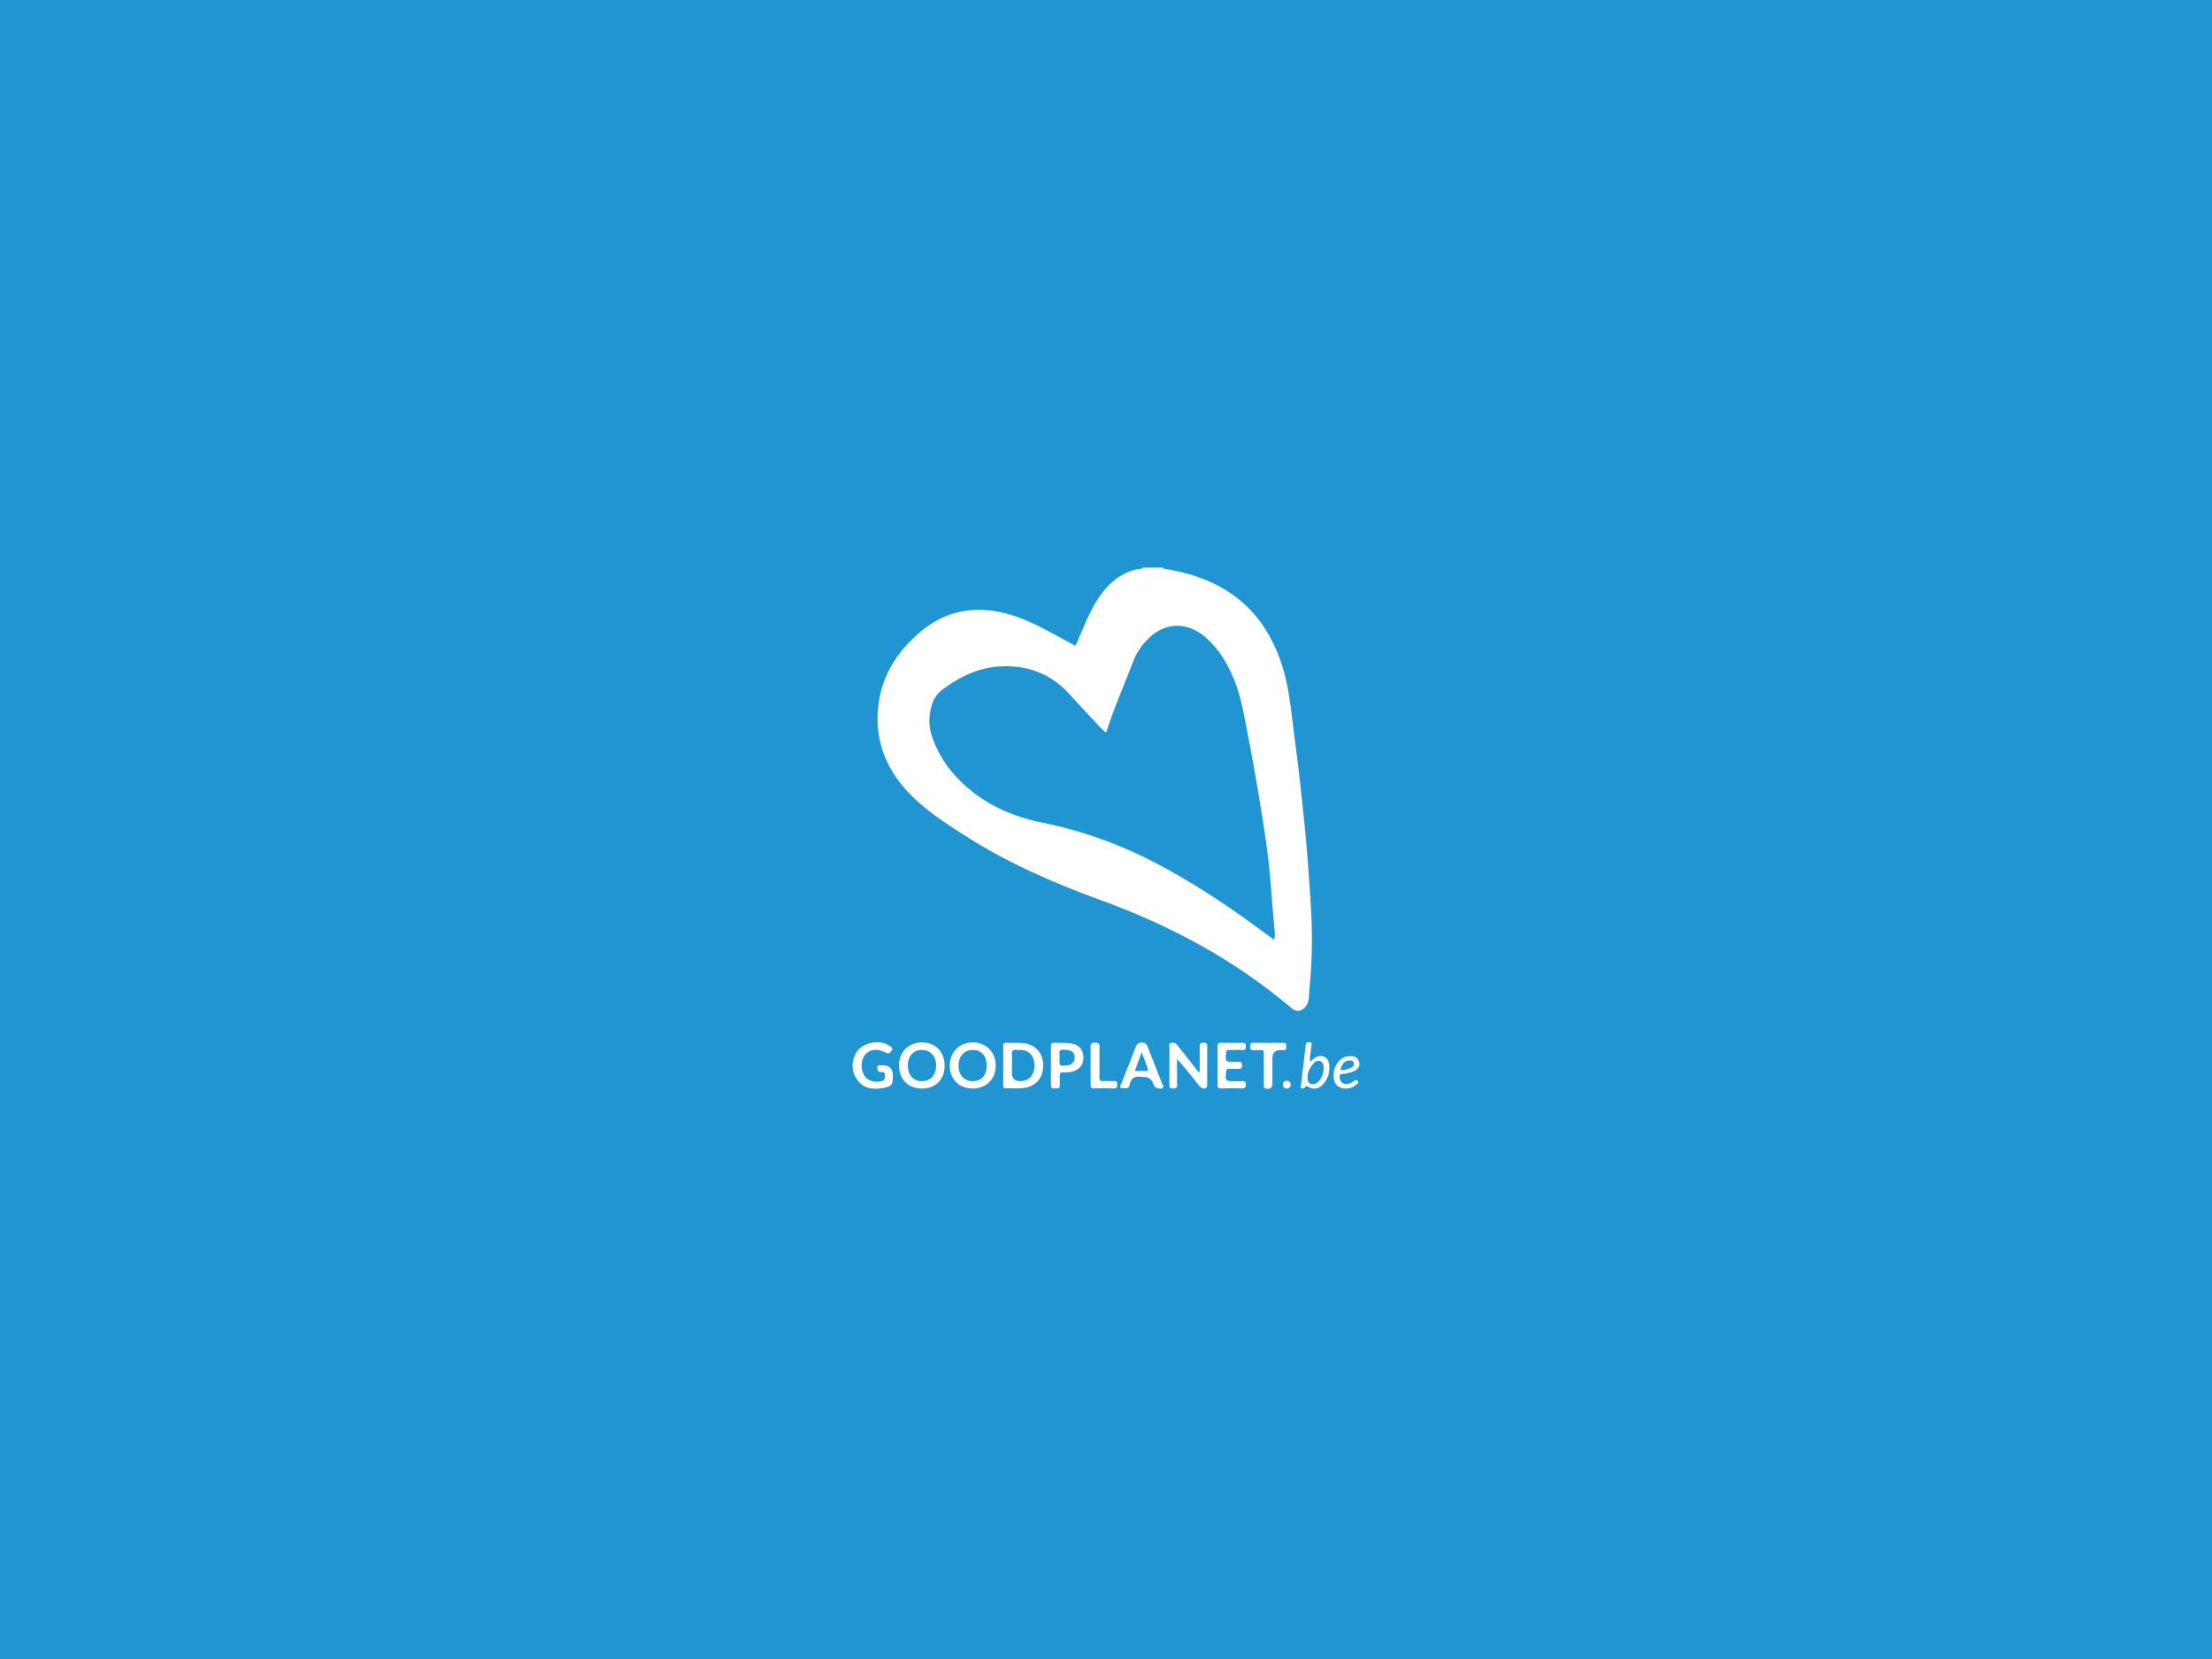 <svg xmlns="http://www.w3.org/2000/svg" fill="none" viewBox="0 0 576 432"><path fill="#2194D2" d="M0 0H576V432H0z"/><g fill="#fff" clip-path="url(#a)"><path d="M298.96 147.8c-.421.476-.956.247-1.456.236q.039-.117.06-.236zM301.765 148.059c-.391-.028-.837.184-1.132-.259h1.117q.132.078.095.167-.038.092-.08.092"/><path d="M301.766 148.059a1.4 1.4 0 0 1-.015-.259h.558q.13.075.094.158-.038.088-.079.088z"/><path d="M302.324 148.046a1.6 1.6 0 0 1-.015-.246h.558q-.002.12.013.237l-.557.009zM312.399 279.116c0-2.163.01-4.324-.007-6.487-.004-.614.023-1.071.848-1.096.821-.025 1.149.174 1.134 1.076-.051 3.251-.013 6.503-.024 9.754-.003 1.038-.565 1.359-1.487.869-.552-.293-.862-.835-1.234-1.305-1.633-2.065-3.253-4.139-5.131-6.152 0 2.24-.026 4.48.016 6.719.014.749-.268.908-.966.943-.918.047-1.069-.343-1.059-1.145.037-3.205.008-6.411.025-9.616.002-.376-.225-.916.34-1.072.547-.148 1.137-.122 1.545.362.687.816 1.345 1.658 2.006 2.497 1.235 1.566 2.462 3.138 3.693 4.708l.301-.057zM232.493 280.027c0 2.534-.267 2.932-2.768 3.325-2.508.395-4.898.084-6.496-2.173-1.526-2.156-1.602-4.519-.388-6.847 1.558-2.988 6.578-3.894 9.167-1.731.364.304.428.563.175.931-.295.426-.588.898-1.217.688-.481-.16-.926-.429-1.408-.585-1.762-.571-3.458-.108-4.398 1.169-1.078 1.464-1.043 4.042.074 5.505.939 1.23 2.762 1.676 4.429 1.182.912-.271.704-.939.742-1.563.039-.64-.307-.799-.859-.77-.655.037-1.075-.208-1.094-.937-.012-.491.128-.821.693-.807.232.005.465-.001.697-.004q2.652-.018 2.652 2.616zM317.06 277.458c0-1.675.022-3.35-.011-5.024-.013-.66.213-.905.884-.894 1.859.03 3.721.046 5.58-.006.815-.023.886.37.904 1.023.02.693-.246.879-.896.856-1.161-.04-2.325.006-3.487-.016-.523-.01-.704.172-.753.713-.212 2.402-.233 2.4 2.143 2.401.372 0 .746.028 1.116-.005.686-.06.883.276.89.908.006.644-.212.944-.888.918-.835-.032-1.674.009-2.51-.01-.534-.012-.696.217-.746.739-.238 2.433-.217 2.474 2.206 2.474.605 0 1.211.026 1.814-.007.689-.038 1.123.047 1.122.939 0 .874-.404.968-1.108.954a130 130 0 0 0-5.301.003c-.716.016-.99-.202-.971-.944.042-1.674.013-3.349.013-5.024zM329.101 278.286c0-1.348-.021-2.694.009-4.041.013-.595-.19-.845-.802-.808-.648.037-1.302-.02-1.95.014-.627.033-.816-.263-.787-.837.027-.517-.058-1.064.728-1.062q3.971.01 7.942.005c.681 0 .692.456.685.952-.006.476.054.975-.669.935-.278-.015-.557 0-.836 0q-2.085.006-2.085 2.156c0 2.184.003 4.367-.001 6.55-.003 1.17-.731 1.634-1.865 1.246-.447-.153-.36-.487-.362-.789-.011-1.44-.006-2.881-.006-4.32zM283.988 277.451c0-1.624.044-3.251-.017-4.873-.035-.94.425-1.04 1.191-1.051.809-.012 1.174.189 1.157 1.085-.048 2.599.016 5.199-.035 7.798-.016.848.222 1.169 1.092 1.1.876-.07 1.767.037 2.644-.031.801-.061.898.324.909.986.012.717-.217.981-.954.961a102 102 0 0 0-5.012-.002c-.721.016-.996-.237-.983-.96.031-1.671.01-3.342.009-5.014zM336.104 282.474c-.065.635-.431.975-1.08.964-.601-.01-.918-.35-.935-.952-.019-.666.308-1.048.976-1.053.659-.006 1.001.365 1.039 1.041M341.36 276.434c-.034.184-.127.362-.301.392-.262.045-.236-.198-.236-.353 0-.303-.028-.625.254-.847.12.26-.107.643.284.808z"/><path d="M341.293 235.132c-.439-6.767-.901-13.535-1.585-20.282a874 874 0 0 0-1.51-13.992c-.573-4.888-1.244-9.764-1.834-14.651-.535-4.431-1.188-8.836-2.574-13.096-2.66-8.18-7.232-14.93-14.688-19.495-4.993-3.056-10.496-4.651-16.225-5.579-.174-.116-.372-.09-.566-.093h-.579c-.367-.054-.764.13-1.101-.144h-1.674c-.445.33-.999-.013-1.456.236-.46.061-.926.088-1.377.189-3.854.875-6.79 3.114-9.141 6.207-2.616 3.443-4.202 7.419-5.885 11.346-.338.789-.6 1.62-1.138 2.37-1.668-.911-3.253-1.782-4.843-2.645-3.468-1.883-6.949-3.739-10.703-5.016-5.035-1.714-10.151-2.261-15.355-.948-3.958 1-7.331 3.101-10.345 5.813-5.599 5.036-9.239 11.173-10.032 18.722-.904 8.607 1.955 16.016 7.857 22.258 4.286 4.533 9.497 7.898 14.701 11.235 11.003 7.057 22.907 12.258 35.143 16.725 12.568 4.587 24.582 10.274 35.774 17.64a150 150 0 0 1 13.535 10.059c.843.704 1.841 1.583 2.968 1.118 1.362-.561 2.024-1.848 2.174-3.339.014-.139.017-.278.027-.418.117-1.528.226-3.057.353-4.585.54-6.543.504-13.094.078-19.635zm-9.489 9.586c-1.718-1.245-3.366-2.428-5.001-3.628-8.028-5.886-16.35-11.308-25.146-15.985-9.568-5.088-19.638-8.741-30.276-10.9-6.616-1.343-12.811-3.819-18.17-8.055-4.996-3.948-8.783-8.787-10.68-14.959-.791-2.573-.629-5.14.136-7.685.51-1.699 1.493-3.023 2.952-4.094 4.393-3.225 9.158-5.538 14.662-5.869 7.174-.431 13.337 1.836 18.237 7.245 2.496 2.756 5.052 5.457 7.589 8.175.568.61 1.133 1.23 1.943 1.801 2.013-6.369 4.665-12.351 6.997-18.453.999-2.613 2.595-4.828 4.685-6.662 4.209-3.694 9.713-3.578 14.167.292 3.635 3.157 5.963 7.192 7.686 11.624 1.71 4.397 2.433 9.033 3.33 13.627a597 597 0 0 1 4.654 27.31c.684 4.641 1.143 9.309 1.502 13.988.26 3.381.562 6.758.872 10.135.06.656.005 1.287-.138 2.094zM271.644 277.186c-.082-2.897-1.937-5.025-4.741-5.482-1.615-.264-3.238-.084-4.856-.158-.73-.034-.824.358-.816.949.022 1.623.008 3.246.008 4.868 0 1.716.004 3.431-.003 5.146-.002.497.004.937.706.905 1.755-.082 3.52.164 5.266-.217 2.875-.626 4.525-2.85 4.436-6.011m-2.284.803c-.181 2.089-1.462 3.415-3.418 3.539q-2.43.153-2.43-2.211v-1.95c0-.929.067-1.864-.019-2.785-.095-1.017.317-1.307 1.255-1.188.595.075 1.219-.026 1.801.093 1.925.388 3.011 2.17 2.809 4.503zM253.293 271.449c-3.447 0-5.947 2.513-5.967 6.002-.019 3.539 2.394 5.989 5.911 5.999 3.577.011 6.071-2.471 6.051-6.018-.02-3.466-2.541-5.982-5.995-5.983m.088 10.085c-2.274.037-3.771-1.567-3.779-4.05-.009-2.454 1.502-4.098 3.751-4.082 2.22.015 3.555 1.533 3.565 4.057.009 2.538-1.292 4.038-3.537 4.075M240.134 271.449c-3.538-.03-6.058 2.496-6.038 6.052.021 3.552 2.418 5.947 5.957 5.95 3.578.002 5.913-2.339 5.919-5.937.007-3.6-2.337-6.034-5.838-6.065m3.493 7.138c-.443 2.051-1.925 3.119-4.058 2.921-1.931-.18-3.168-1.759-3.164-4.043.004-2.455 1.4-4.032 3.593-4.063 2.632-.036 4.256 2.283 3.629 5.185M282.109 275.283c-.076-2.015-1.192-3.241-3.213-3.572-1.385-.226-2.78-.105-4.167-.177-.901-.047-1.103.347-1.079 1.156.047 1.578.015 3.157.015 4.736 0 1.717.021 3.436-.008 5.153-.015.837.489.855 1.094.836.595-.02 1.264.133 1.227-.839-.032-.835.019-1.673-.011-2.506-.022-.591.192-.835.799-.814.832.028 1.661.011 2.483-.222 1.892-.538 2.933-1.873 2.861-3.75zm-4.15 2.155c-.183.029-.369.038-.553.047-1.463.068-1.498.035-1.509-1.391q-.001-.347 0-.696c0-.046-.013-.099.002-.139.258-.665-.696-1.899.967-1.913 1.912-.017 2.79.461 2.972 1.784.16 1.152-.612 2.102-1.878 2.306zM302.539 282.019c-1.172-3.07-2.402-6.118-3.582-9.184-.299-.779-.559-1.335-1.613-1.332-1.012.003-1.358.455-1.668 1.266-1.173 3.069-2.401 6.118-3.584 9.183-.161.417-.457.818-.341 1.314 1.653.276 2.224.19 2.414-.808.364-1.913 1.511-2.301 3.175-2.04.135.022.277.003.416.003q1.881 0 2.592 1.816c.084.216.149.446.274.635.306.459 1.59.803 2.024.483.605-.445.048-.931-.107-1.336m-4.098-3.137c-.909.004-1.818.001-2.923.001l1.772-4.913c.622 1.676 1.148 3.046 1.632 4.432.124.356-.167.478-.481.479zM346.074 276.962c-.251-1.708-1.765-2.42-3.351-1.68-.563.264-.987.675-1.363 1.152-.695-.059-.325-.491-.284-.808.124-1.057.26-2.113.369-3.172.041-.396.448-.96-.384-1.039-.611-.058-1.007.008-1.091.829-.354 3.452-.799 6.894-1.213 10.339-.032.267-.201.583.105.752.3.167.723.125.898-.141.312-.477.547-.356.966-.14 1.439.742 2.775.471 3.862-.78 1.327-1.526 1.777-3.345 1.488-5.312zm-2.627 4.53c-.372.418-.836.747-1.43.794-1.075.083-1.652-.563-1.511-1.799-.028-1.328.593-2.511 1.513-3.538.434-.484 1.025-.885 1.722-.65.716.241.911.928.926 1.588.03 1.335-.311 2.583-1.22 3.605M352.535 281.507a3.4 3.4 0 0 1-1.908.758c-.953.077-1.625-.59-1.783-1.574-.184-1.154.711-.994 1.324-1.105.961-.174 1.919-.353 2.764-.862.896-.54 1.252-1.367.978-2.238-.279-.881-.909-1.359-1.841-1.447-1.445-.135-2.662.306-3.566 1.454-.961 1.218-1.344 2.64-1.204 4.17.165 1.799 1.359 2.808 3.182 2.787 1.038.06 1.893-.385 2.661-1.013.253-.207.727-.395.445-.872-.3-.508-.697-.346-1.051-.057zm-1.16-5.353c.475-.009.962.016 1.146.549.199.574-.105 1.018-.582 1.257-.901.45-1.863.709-2.906.688.456-1.736 1.161-2.474 2.342-2.495z"/></g><defs><clipPath id="a"><path fill="#fff" d="M0 0H132V135.73H0z" transform="translate(222 147.8)"/></clipPath></defs></svg>